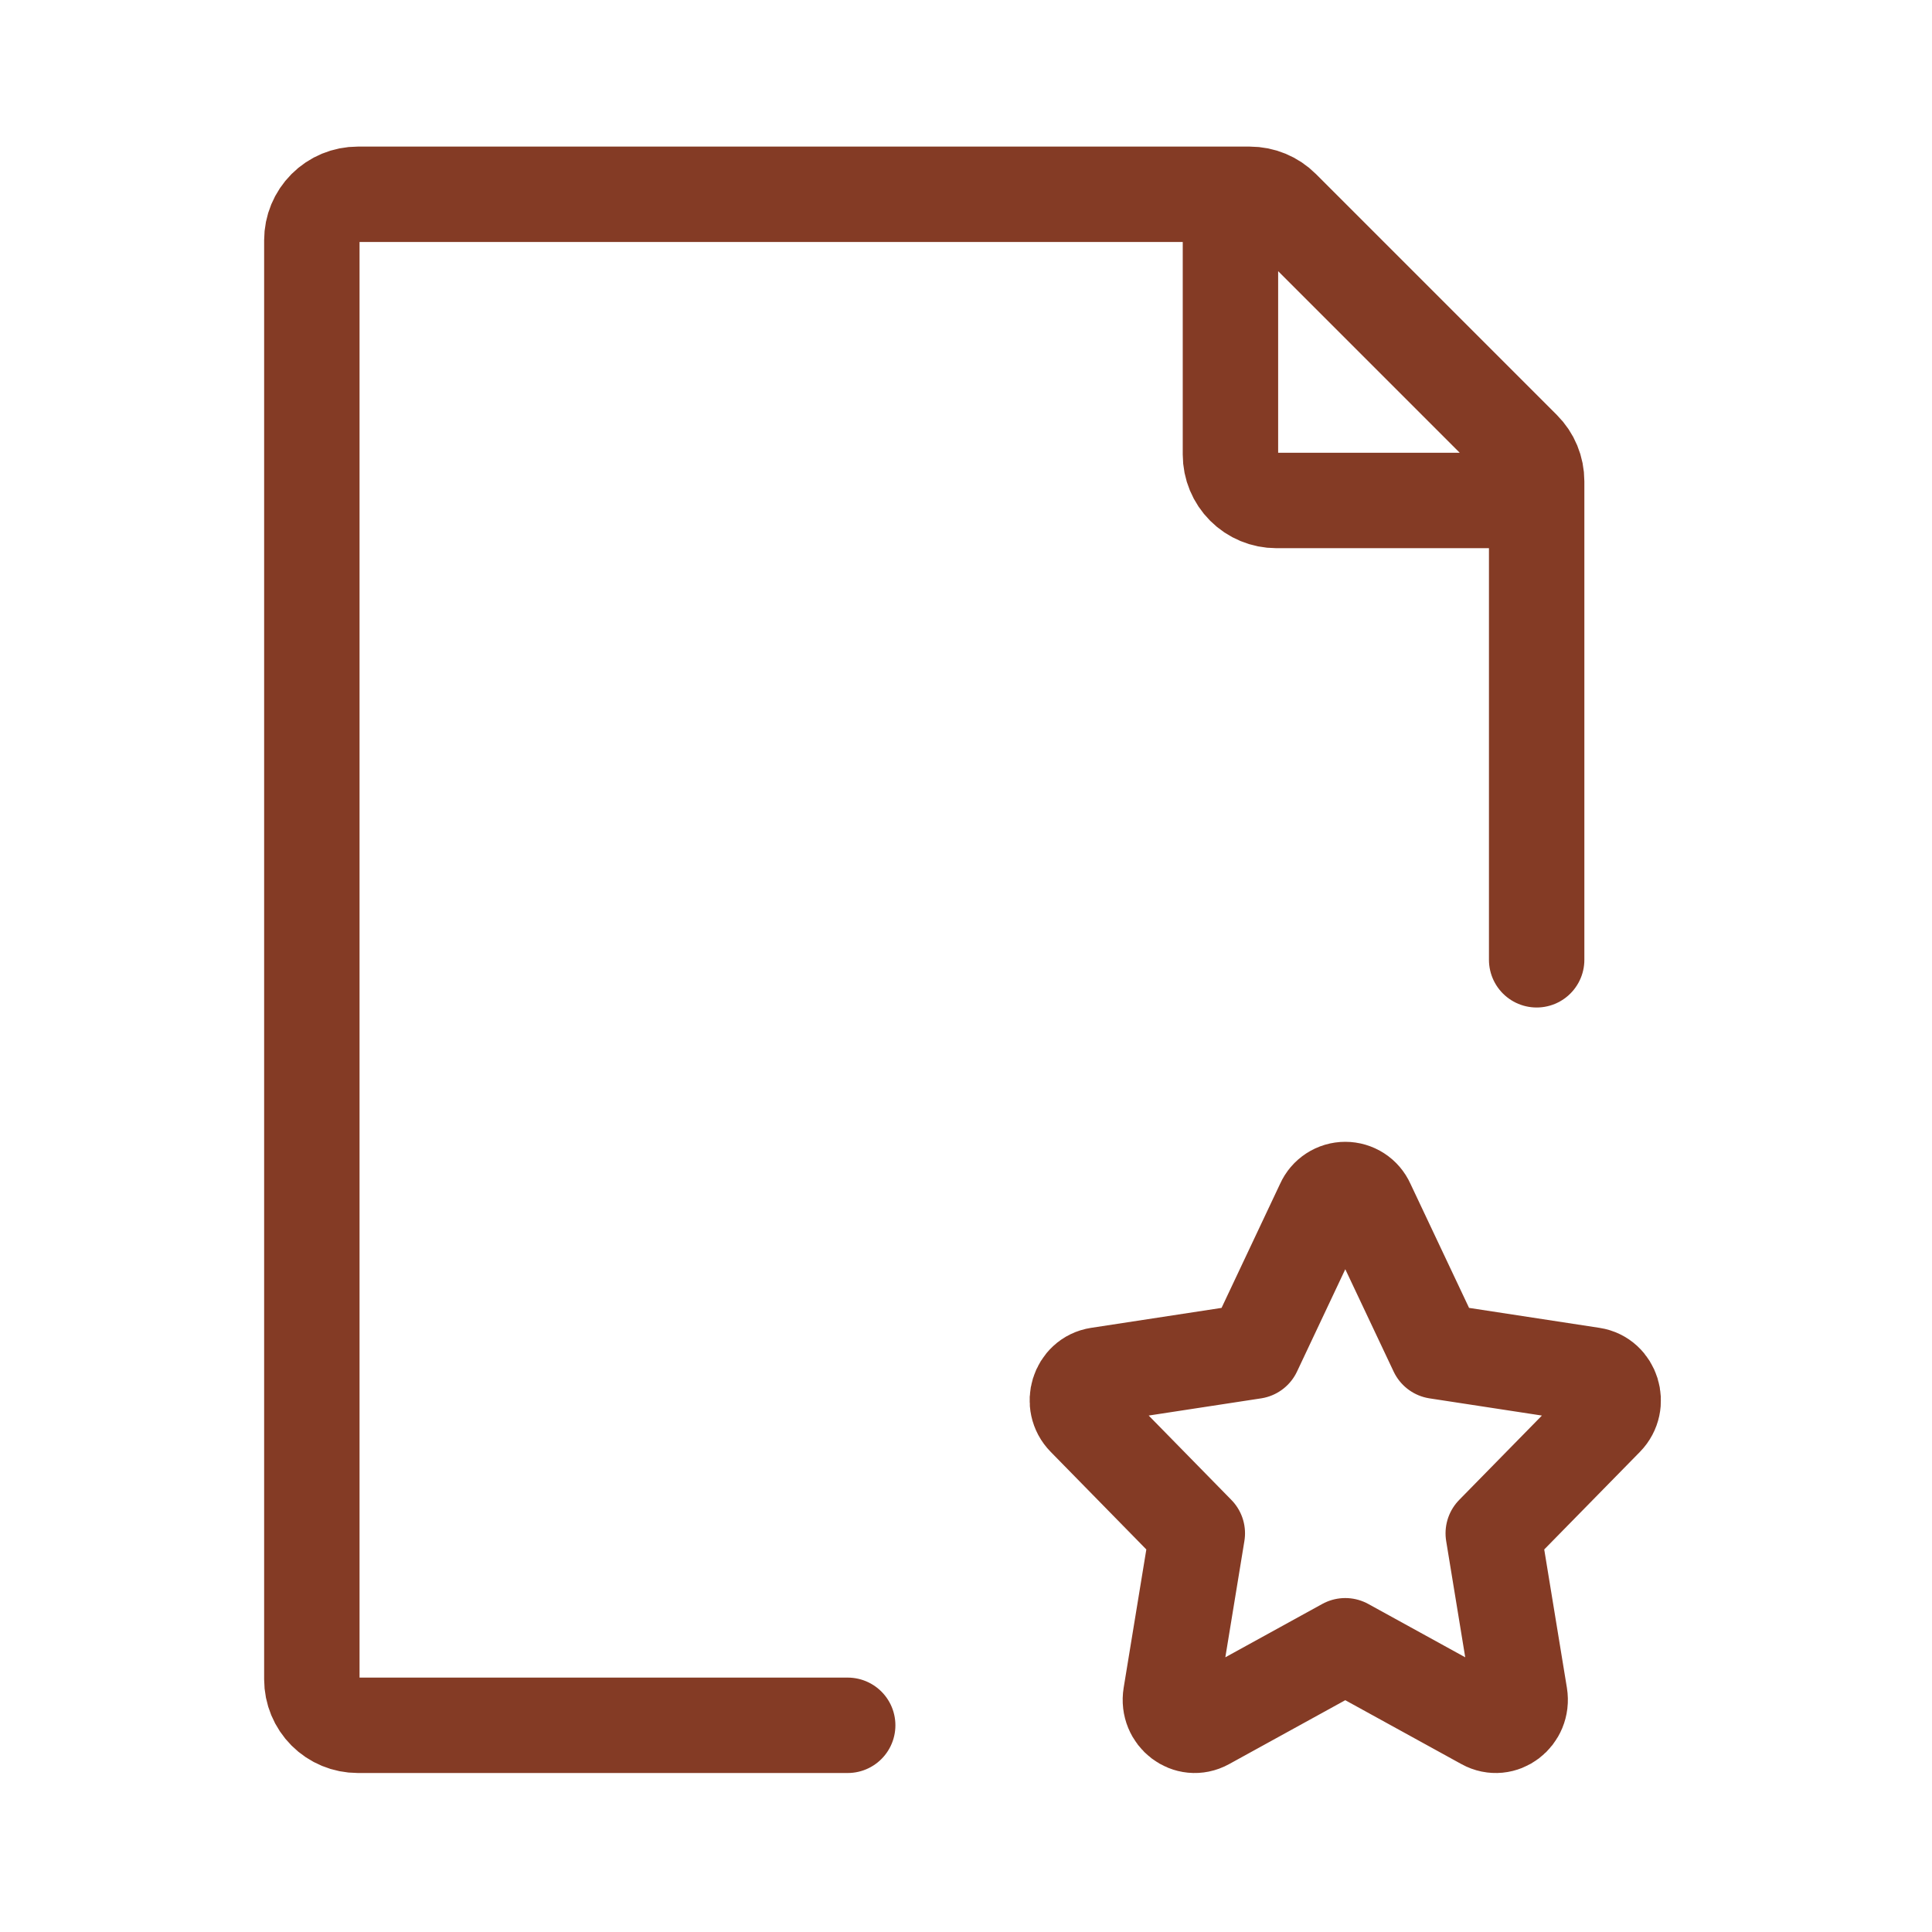 <?xml version="1.0" encoding="UTF-8"?> <svg xmlns="http://www.w3.org/2000/svg" width="81" height="81" viewBox="0 0 81 81" fill="none"><path d="M64.425 40.24V20.178C64.425 19.924 64.375 19.673 64.278 19.439C64.182 19.205 64.039 18.993 63.86 18.814L53.757 8.71C53.396 8.349 52.907 8.146 52.396 8.146H15C14.489 8.146 13.999 8.348 13.638 8.71C13.277 9.071 13.074 9.56 13.074 10.071V70.408C13.074 70.919 13.277 71.409 13.638 71.77C13.999 72.131 14.489 72.334 15 72.334H35.54M51.587 8.146V19.058C51.587 19.568 51.79 20.058 52.151 20.419C52.512 20.78 53.002 20.983 53.513 20.983H64.425M52.569 56.65L55.487 50.465C55.566 50.288 55.694 50.138 55.856 50.033C56.019 49.927 56.208 49.871 56.401 49.871C56.595 49.871 56.784 49.927 56.947 50.033C57.109 50.138 57.237 50.288 57.316 50.465L60.237 56.65L66.758 57.648C67.596 57.776 67.93 58.855 67.326 59.471L62.605 64.285L63.719 71.082C63.86 71.955 62.984 72.623 62.236 72.209L56.401 68.999L50.567 72.209C49.816 72.623 48.943 71.955 49.084 71.082L50.198 64.285L45.48 59.471C44.87 58.855 45.207 57.776 46.045 57.648L52.569 56.65Z" stroke="#843B25" stroke-width="4" stroke-linecap="round" stroke-linejoin="round"></path></svg> 